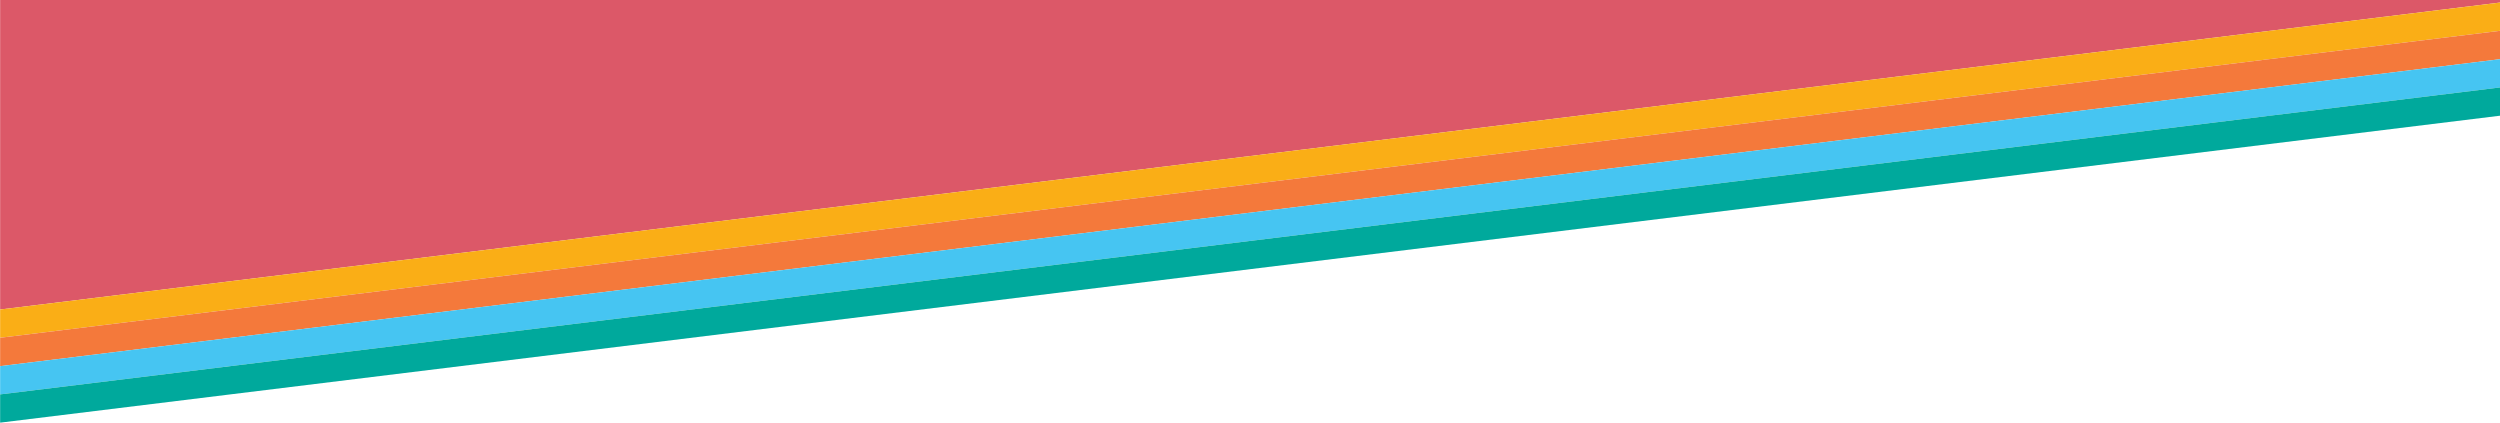 <?xml version="1.0" encoding="UTF-8"?>
<svg xmlns="http://www.w3.org/2000/svg" xmlns:xlink="http://www.w3.org/1999/xlink" version="1.1" id="Layer_1" x="0px" y="0px" width="1920px" height="325px" viewBox="0 0 1920 325" style="enable-background:new 0 0 1920 325;" xml:space="preserve">
<style type="text/css">
	.st0{fill:#DC5868;}
	.st1{fill:#FAAE16;}
	.st2{fill:#F4793B;}
	.st3{fill:#46C5F2;}
	.st4{fill:#00A99C;}
</style>
<g>
	<polygon class="st0" points="0.1,-0.9 0.1,237.7 935.1,122.9 1920.5,1.9 1920.5,-0.9  "></polygon>
	<polygon class="st1" points="0.1,237.7 0.1,259.4 1920.5,23.6 1920.5,1.9 935.1,122.9  "></polygon>
	<polygon class="st2" points="0.1,281.2 1920.5,45.4 1920.5,23.6 0.1,259.4  "></polygon>
	<polygon class="st3" points="0.1,302.9 1920.5,67.1 1920.5,45.4 0.1,281.2  "></polygon>
	<polygon class="st4" points="0.1,324.6 1920.5,88.8 1920.5,67.1 0.1,302.9  "></polygon>
</g>
</svg>
